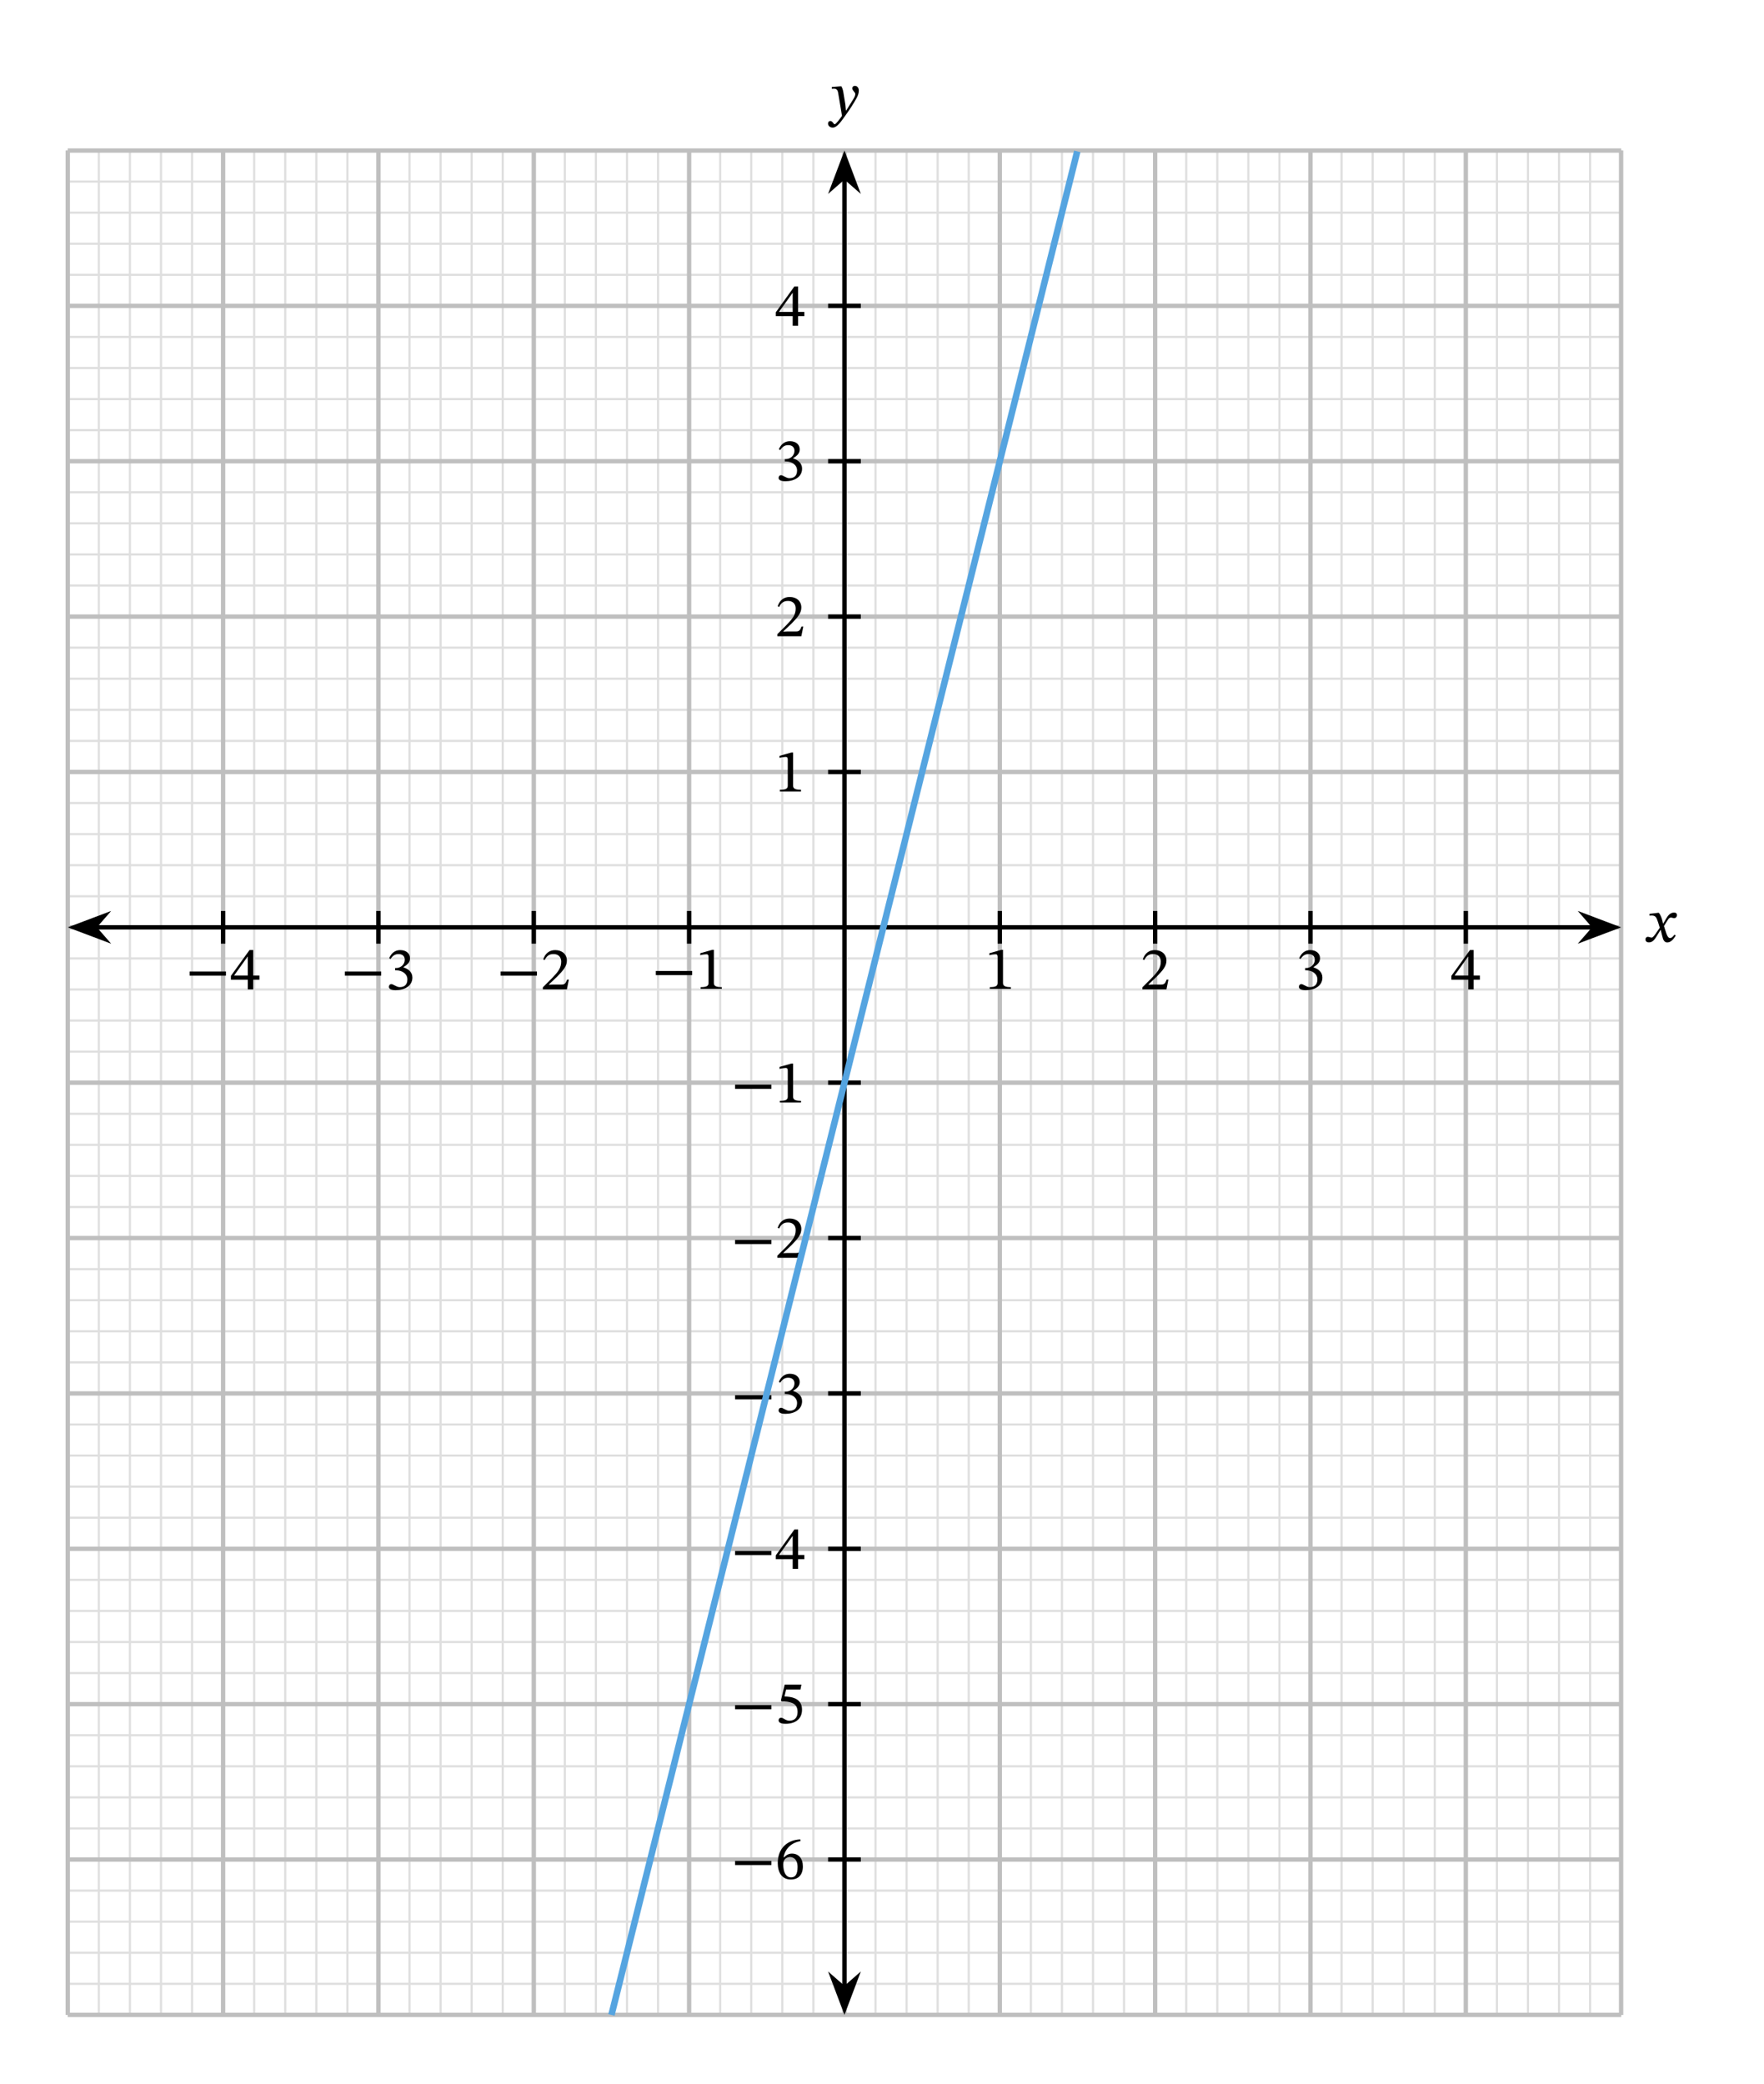 <svg xmlns="http://www.w3.org/2000/svg" width="430.333" height="508.253" viewBox="0 0 322.75 381.19" class="displayed_equation">
  <defs>
    <clipPath id="svg894189176593tikz_00001a">
      <path d="M 94 10 L 215 10 L 215 381.191 L 94 381.191 Z M 94 10" />
    </clipPath>
  </defs>
  <path d="M 123.984 126.002 L 2966.172 126.002 M 123.984 182.838 L 2966.172 182.838 M 123.984 239.673 L 2966.172 239.673 M 123.984 296.509 L 2966.172 296.509 M 123.984 353.345 L 2966.172 353.345 M 123.984 410.22 L 2966.172 410.22 M 123.984 467.056 L 2966.172 467.056 M 123.984 523.892 L 2966.172 523.892 M 123.984 580.728 L 2966.172 580.728 M 123.984 637.564 L 2966.172 637.564 M 123.984 694.4 L 2966.172 694.4 M 123.984 751.275 L 2966.172 751.275 M 123.984 808.111 L 2966.172 808.111 M 123.984 864.947 L 2966.172 864.947 M 123.984 921.783 L 2966.172 921.783 M 123.984 978.619 L 2966.172 978.619 M 123.984 1035.494 L 2966.172 1035.494 M 123.984 1092.33 L 2966.172 1092.33 M 123.984 1149.166 L 2966.172 1149.166 M 123.984 1206.002 L 2966.172 1206.002 M 123.984 1262.838 L 2966.172 1262.838 M 123.984 1319.713 L 2966.172 1319.713 M 123.984 1376.548 L 2966.172 1376.548 M 123.984 1433.384 L 2966.172 1433.384 M 123.984 1490.22 L 2966.172 1490.22 M 123.984 1547.056 L 2966.172 1547.056 M 123.984 1603.892 L 2966.172 1603.892 M 123.984 1660.767 L 2966.172 1660.767 M 123.984 1717.603 L 2966.172 1717.603 M 123.984 1774.439 L 2966.172 1774.439 M 123.984 1831.275 L 2966.172 1831.275 M 123.984 1888.111 L 2966.172 1888.111 M 123.984 1944.986 L 2966.172 1944.986 M 123.984 2001.822 L 2966.172 2001.822 M 123.984 2058.658 L 2966.172 2058.658 M 123.984 2115.494 L 2966.172 2115.494 M 123.984 2172.33 L 2966.172 2172.33 M 123.984 2229.205 L 2966.172 2229.205 M 123.984 2286.041 L 2966.172 2286.041 M 123.984 2342.877 L 2966.172 2342.877 M 123.984 2399.713 L 2966.172 2399.713 M 123.984 2456.548 L 2966.172 2456.548 M 123.984 2513.384 L 2966.172 2513.384 M 123.984 2570.259 L 2966.172 2570.259 M 123.984 2627.095 L 2966.172 2627.095 M 123.984 2683.931 L 2966.172 2683.931 M 123.984 2740.767 L 2966.172 2740.767 M 123.984 2797.603 L 2966.172 2797.603 M 123.984 2854.478 L 2966.172 2854.478 M 123.984 2911.314 L 2966.172 2911.314 M 123.984 2968.15 L 2966.172 2968.15 M 123.984 3024.986 L 2966.172 3024.986 M 123.984 3081.822 L 2966.172 3081.822 M 123.984 3138.697 L 2966.172 3138.697 M 123.984 3195.533 L 2966.172 3195.533 M 123.984 3252.369 L 2966.172 3252.369 M 123.984 3309.205 L 2966.172 3309.205 M 123.984 3366.041 L 2966.172 3366.041 M 123.984 3422.877 L 2966.172 3422.877 M 123.984 3479.752 L 2966.172 3479.752 M 123.984 3536.588 L 2966.172 3536.588 M 123.984 125.963 L 123.984 3536.627 M 180.82 125.963 L 180.82 3536.627 M 237.695 125.963 L 237.695 3536.627 M 294.531 125.963 L 294.531 3536.627 M 351.367 125.963 L 351.367 3536.627 M 408.203 125.963 L 408.203 3536.627 M 465.039 125.963 L 465.039 3536.627 M 521.875 125.963 L 521.875 3536.627 M 578.75 125.963 L 578.75 3536.627 M 635.586 125.963 L 635.586 3536.627 M 692.422 125.963 L 692.422 3536.627 M 749.258 125.963 L 749.258 3536.627 M 806.094 125.963 L 806.094 3536.627 M 862.93 125.963 L 862.93 3536.627 M 919.805 125.963 L 919.805 3536.627 M 976.641 125.963 L 976.641 3536.627 M 1033.477 125.963 L 1033.477 3536.627 M 1090.312 125.963 L 1090.312 3536.627 M 1147.188 125.963 L 1147.188 3536.627 M 1204.023 125.963 L 1204.023 3536.627 M 1260.859 125.963 L 1260.859 3536.627 M 1317.695 125.963 L 1317.695 3536.627 M 1374.531 125.963 L 1374.531 3536.627 M 1431.367 125.963 L 1431.367 3536.627 M 1488.242 125.963 L 1488.242 3536.627 M 1545.078 125.963 L 1545.078 3536.627 M 1601.914 125.963 L 1601.914 3536.627 M 1658.75 125.963 L 1658.75 3536.627 M 1715.586 125.963 L 1715.586 3536.627 M 1772.422 125.963 L 1772.422 3536.627 M 1829.297 125.963 L 1829.297 3536.627 M 1886.133 125.963 L 1886.133 3536.627 M 1942.969 125.963 L 1942.969 3536.627 M 1999.805 125.963 L 1999.805 3536.627 M 2056.641 125.963 L 2056.641 3536.627 M 2113.516 125.963 L 2113.516 3536.627 M 2170.352 125.963 L 2170.352 3536.627 M 2227.188 125.963 L 2227.188 3536.627 M 2284.023 125.963 L 2284.023 3536.627 M 2340.898 125.963 L 2340.898 3536.627 M 2397.734 125.963 L 2397.734 3536.627 M 2454.57 125.963 L 2454.57 3536.627 M 2511.406 125.963 L 2511.406 3536.627 M 2568.242 125.963 L 2568.242 3536.627 M 2625.078 125.963 L 2625.078 3536.627 M 2681.914 125.963 L 2681.914 3536.627 M 2738.789 125.963 L 2738.789 3536.627 M 2795.625 125.963 L 2795.625 3536.627 M 2852.461 125.963 L 2852.461 3536.627 M 2909.297 125.963 L 2909.297 3536.627 M 2966.133 125.963 L 2966.133 3536.627" transform="matrix(.1 0 0 -.1 0 381.19)" fill="none" stroke-width="3.985" stroke="#dfdfdf" stroke-miterlimit="10" />
  <path d="M 123.984 125.963 L 2966.172 125.963 M 123.984 410.181 L 2966.172 410.181 M 123.984 694.4 L 2966.172 694.4 M 123.984 978.619 L 2966.172 978.619 M 123.984 1262.838 L 2966.172 1262.838 M 123.984 1547.056 L 2966.172 1547.056 M 123.984 1831.275 L 2966.172 1831.275 M 123.984 2115.494 L 2966.172 2115.494 M 123.984 2399.713 L 2966.172 2399.713 M 123.984 2683.931 L 2966.172 2683.931 M 123.984 2968.15 L 2966.172 2968.15 M 123.984 3252.369 L 2966.172 3252.369 M 123.984 3536.509 L 2966.172 3536.509 M 123.984 125.963 L 123.984 3536.627 M 408.203 125.963 L 408.203 3536.627 M 692.422 125.963 L 692.422 3536.627 M 976.641 125.963 L 976.641 3536.627 M 1260.859 125.963 L 1260.859 3536.627 M 1545.078 125.963 L 1545.078 3536.627 M 1829.297 125.963 L 1829.297 3536.627 M 2113.516 125.963 L 2113.516 3536.627 M 2397.734 125.963 L 2397.734 3536.627 M 2681.953 125.963 L 2681.953 3536.627 M 2966.055 125.963 L 2966.055 3536.627" transform="matrix(.1 0 0 -.1 0 381.19)" fill="none" stroke-width="7.97" stroke="#bfbfbf" stroke-miterlimit="10" />
  <path d="M 408.203 2145.377 L 408.203 2085.611" transform="matrix(.1 0 0 -.1 0 381.19)" fill="none" stroke-width="7.97" stroke="#000" stroke-miterlimit="10" />
  <path d="M34.691 178.48L41.34 178.48 41.34 177.723 34.691 177.723zM47.465 179.227L47.465 178.457 46.328 178.457 46.328 173.797 45.648 173.797 42.246 178.523 42.246 179.227 45.336 179.227 45.336 180.988 46.328 180.988 46.328 179.227zM45.336 178.457L42.859 178.457 42.859 178.414 45.289 175.012 45.336 175.012 45.336 178.457" />
  <path d="M 692.422 2145.377 L 692.422 2085.611" transform="matrix(.1 0 0 -.1 0 381.19)" fill="none" stroke-width="7.97" stroke="#000" stroke-miterlimit="10" />
  <path d="M63.094 178.48L69.742 178.48 69.742 177.723 63.094 177.723zM71.461 175.434C71.84 174.844 72.25 174.531 72.922 174.531 73.613 174.531 74.059 174.91 74.059 175.566 74.059 176.473 73.266 177.086 72.508 177.086L72.297 177.086 72.297 177.508 72.52 177.508C73.59 177.508 74.539 178.168 74.539 179.16 74.539 180.254 73.859 180.578 73.156 180.578 72.887 180.578 72.73 180.531 72.25 180.285 71.859 180.086 71.773 180.031 71.594 180.031 71.305 180.031 71.156 180.285 71.156 180.52 71.156 180.812 71.402 181.137 72.406 181.137 74.035 181.137 75.453 180.355 75.453 178.824 75.453 177.832 74.707 177.242 73.812 176.961L73.812 176.93C74.516 176.48 75.02 176.07 75.02 175.301 75.02 174.453 74.359 173.805 73.223 173.805 72.309 173.805 71.617 174.316 71.203 175.289L71.461 175.434" />
  <path d="M 976.641 2145.377 L 976.641 2085.611" transform="matrix(.1 0 0 -.1 0 381.19)" fill="none" stroke-width="7.97" stroke="#000" stroke-miterlimit="10" />
  <path d="M91.594 178.48L98.242 178.48 98.242 177.723 91.594 177.723zM104.078 179.207L103.754 179.207C103.496 179.875 103.352 180.109 102.758 180.109L101.211 180.109 100.43 180.141 100.43 180.086 101.902 178.691C103.086 177.496 103.719 176.73 103.719 175.734 103.719 174.562 102.84 173.805 101.578 173.805 100.496 173.805 99.738 174.43 99.391 175.512L99.66 175.625C100.07 174.785 100.562 174.531 101.289 174.531 102.148 174.531 102.68 175.066 102.68 175.902 102.68 177.074 102.121 177.777 101.02 178.914L99.324 180.609 99.324 180.988 103.719 180.988 104.078 179.207" />
  <path d="M 1260.859 2145.377 L 1260.859 2085.611" transform="matrix(.1 0 0 -.1 0 381.19)" fill="none" stroke-width="7.97" stroke="#000" stroke-miterlimit="10" />
  <path d="M119.992 178.379L126.641 178.379 126.641 177.621 119.992 177.621zM132.055 180.891L132.055 180.578C131.027 180.578 130.613 180.379 130.613 179.832L130.613 173.762 130.289 173.762 128.125 174.375 128.125 174.742C128.473 174.633 129.039 174.566 129.266 174.566 129.543 174.566 129.633 174.723 129.633 175.109L129.633 179.832C129.633 180.387 129.242 180.578 128.191 180.578L128.191 180.891 132.055 180.891" />
  <path d="M 1829.297 2145.377 L 1829.297 2085.611" transform="matrix(.1 0 0 -.1 0 381.19)" fill="none" stroke-width="7.97" stroke="#000" stroke-miterlimit="10" />
  <path d="M 184.953 180.891 L 184.953 180.578 C 183.926 180.578 183.516 180.379 183.516 179.832 L 183.516 173.762 L 183.191 173.762 L 181.023 174.375 L 181.023 174.742 C 181.371 174.633 181.941 174.566 182.164 174.566 C 182.441 174.566 182.531 174.723 182.531 175.109 L 182.531 179.832 C 182.531 180.387 182.141 180.578 181.094 180.578 L 181.094 180.891 L 184.953 180.891" />
  <path d="M 2113.516 2145.377 L 2113.516 2085.611" transform="matrix(.1 0 0 -.1 0 381.19)" fill="none" stroke-width="7.97" stroke="#000" stroke-miterlimit="10" />
  <path d="M 213.777 179.207 L 213.453 179.207 C 213.195 179.875 213.051 180.109 212.461 180.109 L 210.91 180.109 L 210.129 180.141 L 210.129 180.086 L 211.602 178.691 C 212.785 177.496 213.418 176.73 213.418 175.734 C 213.418 174.562 212.539 173.805 211.277 173.805 C 210.195 173.805 209.438 174.43 209.09 175.512 L 209.359 175.625 C 209.773 174.785 210.262 174.531 210.988 174.531 C 211.848 174.531 212.383 175.066 212.383 175.902 C 212.383 177.074 211.824 177.777 210.719 178.914 L 209.023 180.609 L 209.023 180.988 L 213.418 180.988 L 213.777 179.207" />
  <path d="M 2397.734 2145.377 L 2397.734 2085.611" transform="matrix(.1 0 0 -.1 0 381.19)" fill="none" stroke-width="7.97" stroke="#000" stroke-miterlimit="10" />
  <path d="M 237.961 175.434 C 238.34 174.844 238.754 174.531 239.422 174.531 C 240.113 174.531 240.559 174.91 240.559 175.566 C 240.559 176.473 239.766 177.086 239.008 177.086 L 238.797 177.086 L 238.797 177.508 L 239.02 177.508 C 240.09 177.508 241.039 178.168 241.039 179.16 C 241.039 180.254 240.359 180.578 239.656 180.578 C 239.387 180.578 239.23 180.531 238.754 180.285 C 238.359 180.086 238.273 180.031 238.094 180.031 C 237.805 180.031 237.656 180.285 237.656 180.52 C 237.656 180.812 237.902 181.137 238.906 181.137 C 240.535 181.137 241.953 180.355 241.953 178.824 C 241.953 177.832 241.207 177.242 240.312 176.961 L 240.312 176.93 C 241.016 176.48 241.52 176.07 241.52 175.301 C 241.52 174.453 240.859 173.805 239.723 173.805 C 238.809 173.805 238.117 174.316 237.703 175.289 L 237.961 175.434" />
  <path d="M 2681.953 2145.377 L 2681.953 2085.611" transform="matrix(.1 0 0 -.1 0 381.19)" fill="none" stroke-width="7.97" stroke="#000" stroke-miterlimit="10" />
  <path d="M 270.766 179.227 L 270.766 178.457 L 269.629 178.457 L 269.629 173.797 L 268.949 173.797 L 265.547 178.523 L 265.547 179.227 L 268.637 179.227 L 268.637 180.988 L 269.629 180.988 L 269.629 179.227 Z M 268.637 178.457 L 266.16 178.457 L 266.16 178.414 L 268.59 175.012 L 268.637 175.012 L 268.637 178.457" />
  <path d="M 1575.039 410.181 L 1515.117 410.181" transform="matrix(.1 0 0 -.1 0 381.19)" fill="none" stroke-width="7.97" stroke="#000" stroke-miterlimit="10" />
  <path d="M134.492 341.18L141.141 341.18 141.141 340.422 134.492 340.422zM146.43 336.484C144.031 336.582 142.301 338.133 142.301 340.824 142.301 342.465 143.027 343.824 144.688 343.824 146.094 343.824 146.898 342.941 146.898 341.426 146.898 339.965 146.105 339.082 144.891 339.082 144.312 339.082 143.898 339.328 143.441 339.773L143.363 339.762C143.641 338.133 144.891 337.043 146.453 336.809zM145.93 341.516C145.93 342.93 145.48 343.434 144.734 343.434 143.766 343.434 143.305 342.441 143.305 341.059 143.305 340.086 143.906 339.73 144.555 339.73 145.48 339.73 145.93 340.512 145.93 341.516" />
  <path d="M 1575.039 694.4 L 1515.117 694.4" transform="matrix(.1 0 0 -.1 0 381.19)" fill="none" stroke-width="7.97" stroke="#000" stroke-miterlimit="10" />
  <path d="M134.492 312.68L141.141 312.68 141.141 311.922 134.492 311.922zM146.453 309.066L146.633 308.16 143.574 308.16 142.883 311.074 143.016 311.238C143.172 311.238 143.227 311.238 143.52 311.262 145.059 311.34 145.93 311.797 145.93 313.191 145.93 314.352 145.227 314.777 144.434 314.777 143.719 314.777 143.352 314.23 142.906 314.23 142.625 314.23 142.457 314.453 142.457 314.711 142.457 315.121 142.883 315.336 143.742 315.336 145.516 315.336 146.742 314.465 146.742 312.746 146.742 310.996 145.371 310.473 144.055 310.371L143.531 310.336 143.828 309.066 146.453 309.066" />
  <path d="M 1575.039 978.619 L 1515.117 978.619" transform="matrix(.1 0 0 -.1 0 381.19)" fill="none" stroke-width="7.97" stroke="#000" stroke-miterlimit="10" />
  <path d="M134.492 284.48L141.141 284.48 141.141 283.723 134.492 283.723zM147.164 285.227L147.164 284.457 146.027 284.457 146.027 279.797 145.348 279.797 141.945 284.523 141.945 285.227 145.035 285.227 145.035 286.988 146.027 286.988 146.027 285.227zM145.035 284.457L142.559 284.457 142.559 284.414 144.992 281.012 145.035 281.012 145.035 284.457" />
  <path d="M 1575.039 1262.838 L 1515.117 1262.838" transform="matrix(.1 0 0 -.1 0 381.19)" fill="none" stroke-width="7.97" stroke="#000" stroke-miterlimit="10" />
  <path d="M134.492 255.98L141.141 255.98 141.141 255.223 134.492 255.223zM142.758 252.934C143.141 252.344 143.551 252.031 144.219 252.031 144.914 252.031 145.359 252.41 145.359 253.066 145.359 253.973 144.566 254.586 143.809 254.586L143.598 254.586 143.598 255.008 143.82 255.008C144.891 255.008 145.84 255.668 145.84 256.66 145.84 257.754 145.156 258.078 144.453 258.078 144.188 258.078 144.031 258.031 143.551 257.785 143.16 257.586 143.07 257.531 142.895 257.531 142.602 257.531 142.457 257.785 142.457 258.02 142.457 258.312 142.703 258.637 143.707 258.637 145.336 258.637 146.754 257.855 146.754 256.324 146.754 255.332 146.008 254.742 145.113 254.461L145.113 254.43C145.816 253.98 146.32 253.57 146.32 252.801 146.32 251.953 145.66 251.305 144.523 251.305 143.609 251.305 142.914 251.816 142.504 252.789L142.758 252.934" />
  <path d="M 1575.039 1547.056 L 1515.117 1547.056" transform="matrix(.1 0 0 -.1 0 381.19)" fill="none" stroke-width="7.97" stroke="#000" stroke-miterlimit="10" />
  <path d="M134.492 227.578L141.141 227.578 141.141 226.82 134.492 226.82zM146.977 228.305L146.652 228.305C146.398 228.973 146.254 229.211 145.66 229.211L144.109 229.211 143.328 229.242 143.328 229.188 144.801 227.793C145.984 226.598 146.617 225.828 146.617 224.836 146.617 223.664 145.738 222.906 144.477 222.906 143.395 222.906 142.637 223.531 142.289 224.613L142.559 224.723C142.973 223.887 143.465 223.633 144.188 223.633 145.047 223.633 145.582 224.168 145.582 225.004 145.582 226.176 145.023 226.879 143.922 228.016L142.223 229.711 142.223 230.09 146.617 230.09 146.977 228.305" />
  <path d="M 1575.039 1831.275 L 1515.117 1831.275" transform="matrix(.1 0 0 -.1 0 381.19)" fill="none" stroke-width="7.97" stroke="#000" stroke-miterlimit="10" />
  <path d="M134.492 199.18L141.141 199.18 141.141 198.422 134.492 198.422zM146.555 201.691L146.555 201.379C145.527 201.379 145.113 201.176 145.113 200.633L145.113 194.562 144.789 194.562 142.625 195.176 142.625 195.543C142.973 195.43 143.539 195.363 143.766 195.363 144.043 195.363 144.133 195.52 144.133 195.91L144.133 200.633C144.133 201.188 143.742 201.379 142.691 201.379L142.691 201.691 146.555 201.691" />
  <path d="M 1575.039 2399.713 L 1515.117 2399.713" transform="matrix(.1 0 0 -.1 0 381.19)" fill="none" stroke-width="7.97" stroke="#000" stroke-miterlimit="10" />
  <path d="M 146.555 144.789 L 146.555 144.477 C 145.527 144.477 145.113 144.277 145.113 143.73 L 145.113 137.66 L 144.789 137.66 L 142.625 138.273 L 142.625 138.645 C 142.973 138.531 143.539 138.465 143.766 138.465 C 144.043 138.465 144.133 138.621 144.133 139.012 L 144.133 143.73 C 144.133 144.289 143.742 144.477 142.691 144.477 L 142.691 144.789 L 146.555 144.789" />
  <path d="M 1575.039 2683.931 L 1515.117 2683.931" transform="matrix(.1 0 0 -.1 0 381.19)" fill="none" stroke-width="7.97" stroke="#000" stroke-miterlimit="10" />
  <path d="M 146.977 114.605 L 146.652 114.605 C 146.398 115.273 146.254 115.508 145.66 115.508 L 144.109 115.508 L 143.328 115.543 L 143.328 115.488 L 144.801 114.094 C 145.984 112.898 146.617 112.129 146.617 111.137 C 146.617 109.965 145.738 109.207 144.477 109.207 C 143.395 109.207 142.637 109.832 142.289 110.91 L 142.559 111.023 C 142.973 110.188 143.465 109.93 144.188 109.93 C 145.047 109.93 145.582 110.469 145.582 111.301 C 145.582 112.473 145.023 113.176 143.922 114.316 L 142.223 116.012 L 142.223 116.391 L 146.617 116.391 L 146.977 114.605" />
  <path d="M 1575.039 2968.15 L 1515.117 2968.15" transform="matrix(.1 0 0 -.1 0 381.19)" fill="none" stroke-width="7.97" stroke="#000" stroke-miterlimit="10" />
  <path d="M 142.758 82.336 C 143.141 81.742 143.551 81.43 144.219 81.43 C 144.914 81.43 145.359 81.809 145.359 82.469 C 145.359 83.371 144.566 83.984 143.809 83.984 L 143.598 83.984 L 143.598 84.41 L 143.82 84.41 C 144.891 84.41 145.84 85.066 145.84 86.059 C 145.84 87.152 145.156 87.477 144.453 87.477 C 144.188 87.477 144.031 87.434 143.551 87.188 C 143.16 86.988 143.07 86.93 142.895 86.93 C 142.602 86.93 142.457 87.188 142.457 87.422 C 142.457 87.711 142.703 88.035 143.707 88.035 C 145.336 88.035 146.754 87.254 146.754 85.727 C 146.754 84.73 146.008 84.141 145.113 83.863 L 145.113 83.828 C 145.816 83.383 146.32 82.969 146.32 82.199 C 146.32 81.352 145.66 80.707 144.523 80.707 C 143.609 80.707 142.914 81.219 142.504 82.188 L 142.758 82.336" />
  <path d="M 1575.039 3252.369 L 1515.117 3252.369" transform="matrix(.1 0 0 -.1 0 381.19)" fill="none" stroke-width="7.97" stroke="#000" stroke-miterlimit="10" />
  <path d="M 147.164 57.828 L 147.164 57.059 L 146.027 57.059 L 146.027 52.395 L 145.348 52.395 L 141.945 57.125 L 141.945 57.828 L 145.035 57.828 L 145.035 59.59 L 146.027 59.59 L 146.027 57.828 Z M 145.035 57.059 L 142.559 57.059 L 142.559 57.012 L 144.992 53.609 L 145.035 53.609 L 145.035 57.059" />
  <path d="M 2916.172 2115.494 L 173.945 2115.494" transform="matrix(.1 0 0 -.1 0 381.19)" fill="none" stroke-width="7.97" stroke="#000" stroke-miterlimit="10" />
  <path d="M 295.48 169.641 L 290.016 167.574 L 291.816 169.641 L 290.016 171.703" />
  <path d="M 2954.805 2115.494 L 2900.156 2136.158 L 2918.164 2115.494 L 2900.156 2094.869 Z M 2954.805 2115.494" transform="matrix(.1 0 0 -.1 0 381.19)" fill="none" stroke-width="7.97" stroke="#000" stroke-miterlimit="10" />
  <path d="M 13.531 169.641 L 19 171.703 L 17.195 169.641 L 19 167.574" />
  <path d="M 135.312 2115.494 L 190 2094.869 L 171.953 2115.494 L 190 2136.158 Z M 135.312 2115.494" transform="matrix(.1 0 0 -.1 0 381.19)" fill="none" stroke-width="7.97" stroke="#000" stroke-miterlimit="10" />
  <path d="M 304.312 168.965 L 304.281 168.965 L 304.148 168.395 C 303.992 167.797 303.777 167.301 303.512 166.988 L 303.344 166.988 L 301.793 167.172 L 301.793 167.504 C 301.793 167.504 301.961 167.473 302.141 167.473 C 302.875 167.461 303.062 167.762 303.367 168.699 L 303.68 169.715 L 302.875 170.883 C 302.441 171.508 302.238 171.52 302.195 171.52 C 302.004 171.52 301.738 171.375 301.492 171.375 C 301.223 171.375 301.055 171.621 301.055 171.844 C 301.055 172.121 301.223 172.391 301.703 172.391 C 302.371 172.391 302.742 171.867 303.098 171.285 L 303.812 170.125 L 303.855 170.125 L 304.137 171.254 C 304.293 171.977 304.539 172.402 305.051 172.402 C 305.809 172.402 306.277 171.645 306.602 171.152 L 306.367 170.973 C 306.066 171.375 305.852 171.598 305.562 171.598 C 305.219 171.598 304.996 171.184 304.684 170.16 L 304.449 169.402 L 305.129 168.316 C 305.32 168.008 305.477 167.848 305.73 167.848 C 305.879 167.848 306.133 167.961 306.312 167.961 C 306.613 167.961 306.824 167.703 306.824 167.438 C 306.824 167.125 306.691 166.945 306.266 166.945 C 305.609 166.945 305.164 167.492 304.859 168.027 L 304.312 168.965" />
  <path d="M 1545.078 175.923 L 1545.078 3486.627" transform="matrix(.1 0 0 -.1 0 381.19)" fill="none" stroke-width="7.97" stroke="#000" stroke-miterlimit="10" />
  <path d="M 154.508 367.461 L 156.57 361.992 L 154.508 363.797 L 152.441 361.992" />
  <path d="M 1545.078 137.291 L 1565.703 191.978 L 1545.078 173.931 L 1524.414 191.978 Z M 1545.078 137.291" transform="matrix(.1 0 0 -.1 0 381.19)" fill="none" stroke-width="7.97" stroke="#000" stroke-miterlimit="10" />
  <path d="M 154.508 28.664 L 152.441 34.133 L 154.508 32.328 L 156.57 34.133" />
  <path d="M 1545.078 3525.259 L 1524.414 3470.572 L 1545.078 3488.619 L 1565.703 3470.572 Z M 1545.078 3525.259" transform="matrix(.1 0 0 -.1 0 381.19)" fill="none" stroke-width="7.97" stroke="#000" stroke-miterlimit="10" />
  <path d="M 154.398 17.465 C 154.266 16.57 154.188 16.215 153.941 15.789 L 153.773 15.789 L 152.191 15.914 L 152.191 16.238 C 152.191 16.238 152.426 16.215 152.582 16.215 C 153.262 16.215 153.32 16.762 153.398 17.262 L 154.055 21.191 C 153.742 21.672 152.938 22.73 152.727 22.73 C 152.48 22.73 152.359 22.137 151.934 22.137 C 151.68 22.137 151.5 22.285 151.5 22.617 C 151.5 23.031 151.891 23.344 152.359 23.344 C 153.207 23.344 153.988 22.082 154.824 20.922 C 155.406 20.121 156.039 19.16 156.641 18.098 C 157 17.496 157.133 16.996 157.133 16.559 C 157.133 16.082 156.844 15.711 156.43 15.711 C 156.109 15.711 155.938 15.914 155.938 16.148 C 155.938 16.57 156.484 16.883 156.484 17.176 C 156.484 17.441 156.387 17.711 156.117 18.145 L 154.836 20.211 L 154.77 20.211 L 154.668 19.094 L 154.398 17.465" />
  <g clip-path="url(#svg894189176593tikz_00001a)">
    <path d="M 1118.75 125.963 L 1127.344 160.377 L 1135.977 194.83 L 1144.57 229.244 L 1153.164 263.697 L 1161.797 298.111 L 1178.984 367.017 L 1187.617 401.431 L 1196.211 435.884 L 1204.805 470.298 L 1213.438 504.752 L 1222.031 539.166 L 1230.664 573.619 L 1239.258 608.033 L 1247.852 642.486 L 1256.484 676.9 L 1265.078 711.353 L 1273.711 745.767 L 1282.305 780.22 L 1290.898 814.634 L 1299.531 849.087 L 1308.125 883.502 L 1316.758 917.955 L 1325.352 952.369 L 1333.945 986.822 L 1342.578 1021.275 L 1351.172 1055.689 L 1359.766 1090.142 L 1368.398 1124.556 L 1376.992 1159.009 L 1385.625 1193.423 L 1394.219 1227.877 L 1402.812 1262.291 L 1411.445 1296.744 L 1420.039 1331.158 L 1428.633 1365.611 L 1437.266 1400.025 L 1445.859 1434.478 L 1454.492 1468.892 L 1463.086 1503.345 L 1471.719 1537.798 L 1480.312 1572.213 L 1488.906 1606.666 L 1497.539 1641.08 L 1506.133 1675.533 L 1514.727 1709.947 L 1523.359 1744.4 L 1531.953 1778.814 L 1540.547 1813.267 L 1549.18 1847.681 L 1557.773 1882.134 L 1566.406 1916.548 L 1575 1951.002 L 1583.594 1985.416 L 1592.227 2019.869 L 1600.82 2054.283 L 1609.414 2088.736 L 1618.047 2123.189 L 1626.641 2157.603 L 1635.273 2192.056 L 1643.867 2226.47 L 1652.461 2260.923 L 1661.094 2295.338 L 1669.688 2329.791 L 1678.281 2364.205 L 1686.914 2398.658 L 1695.508 2433.072 L 1704.141 2467.525 L 1712.734 2501.939 L 1721.367 2536.392 L 1729.961 2570.806 L 1738.555 2605.259 L 1747.188 2639.673 L 1755.781 2674.127 L 1764.375 2708.541 L 1773.008 2742.994 L 1781.602 2777.447 L 1790.195 2811.861 L 1798.828 2846.314 L 1807.422 2880.728 L 1816.055 2915.142 L 1833.242 2984.048 L 1841.875 3018.463 L 1850.469 3052.916 L 1859.102 3087.33 L 1867.695 3121.783 L 1876.289 3156.197 L 1884.922 3190.65 L 1893.516 3225.064 L 1902.148 3259.517 L 1910.742 3293.931 L 1919.336 3328.384 L 1927.969 3362.838 L 1936.562 3397.252 L 1945.156 3431.705 L 1953.789 3466.119 L 1962.383 3500.533 L 1971.016 3534.986" transform="matrix(.1 0 0 -.1 0 381.19)" fill="none" stroke-width="11.955" stroke="#55a4e0" stroke-miterlimit="10" />
  </g>
</svg>